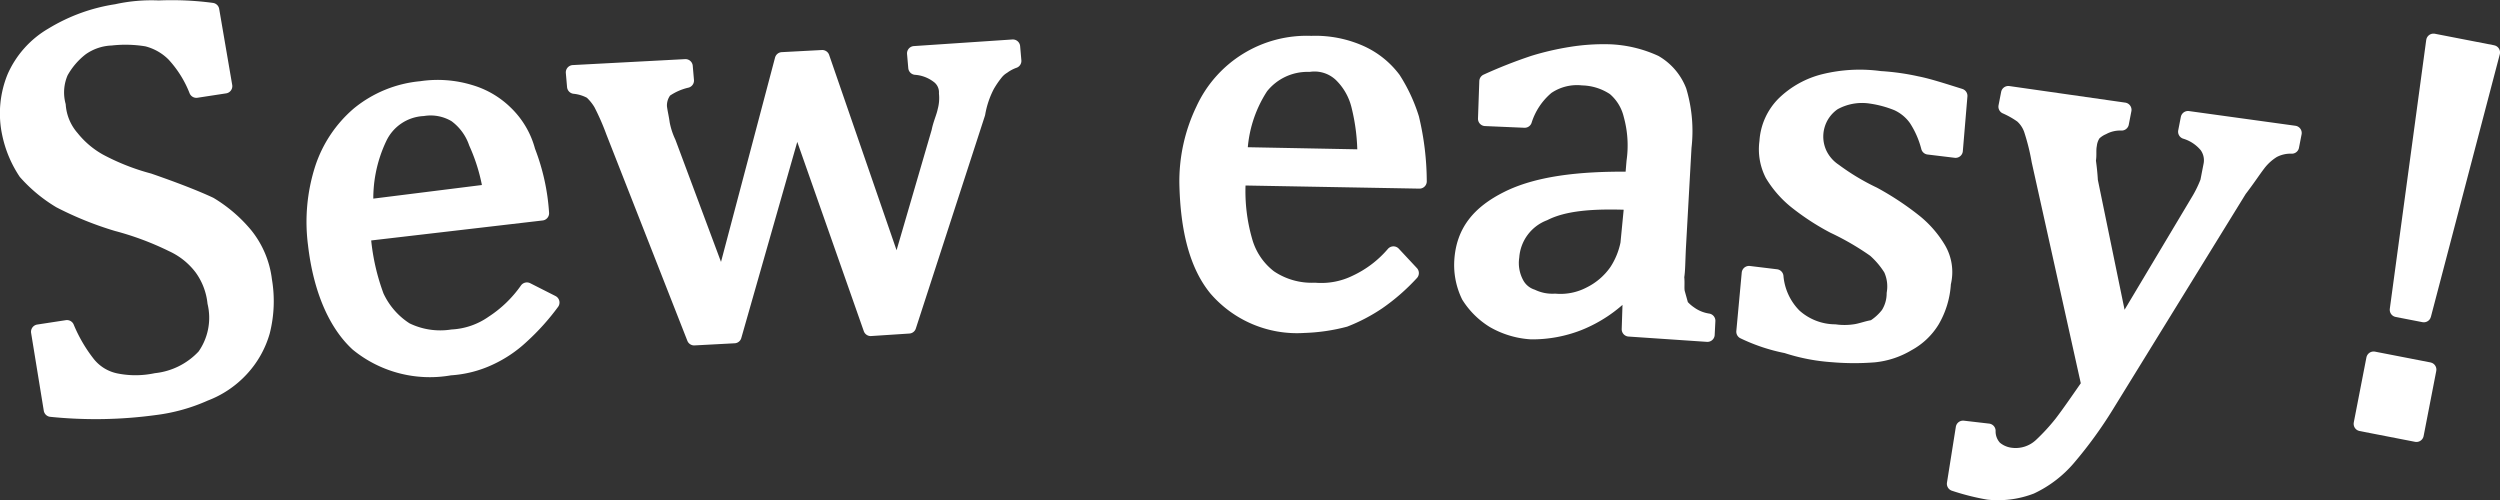 <svg xmlns="http://www.w3.org/2000/svg" viewBox="0 0 171.052 34.214"><rect x="0" y="0" width="171.052" height="34.214" fill="#333333" stroke="none"/><defs><style>.cls-1{fill:#fff;}.cls-2{fill:none;stroke:#fff;stroke-linecap:round;stroke-linejoin:round;stroke-width:1px;}</style></defs><title>logo-seweasy</title><g id="レイヤー_2" data-name="レイヤー 2"><g id="レイヤー_1-2" data-name="レイヤー 1"><path class="cls-1" d="M4.581,22.4a10.554,10.554,0,0,0,1.425,2.45,3.274,3.274,0,0,0,1.942,1.193,6.765,6.765,0,0,0,2.719-.015,5.277,5.277,0,0,0,3.312-1.665,4.533,4.533,0,0,0,.713-3.665,4.887,4.887,0,0,0-.9-2.349,5.25,5.25,0,0,0-2-1.61A20.411,20.411,0,0,0,8,15.321a22.663,22.663,0,0,1-3.9-1.575A9.973,9.973,0,0,1,1.752,11.8,7.585,7.585,0,0,1,.639,9.137,6.576,6.576,0,0,1,.985,5.265a6.265,6.265,0,0,1,2.6-2.891A11.845,11.845,0,0,1,7.968.782a11.018,11.018,0,0,1,2.9-.251,20.791,20.791,0,0,1,3.636.163l.891,5.2-1.959.3A7.828,7.828,0,0,0,11.88,3.715,3.959,3.959,0,0,0,10.044,2.68a8.953,8.953,0,0,0-2.432-.066,3.8,3.8,0,0,0-2.036.691,5.233,5.233,0,0,0-1.4,1.629A3.461,3.461,0,0,0,4,7.21a3.793,3.793,0,0,0,.927,2.218A6.42,6.42,0,0,0,6.8,11.013,15.858,15.858,0,0,0,10.2,12.354q2.673.927,4.167,1.624a9.619,9.619,0,0,1,2.443,2.1,6.113,6.113,0,0,1,1.3,3.105,8.469,8.469,0,0,1-.138,3.505,6.341,6.341,0,0,1-1.45,2.571,6.538,6.538,0,0,1-2.5,1.687,11.985,11.985,0,0,1-3.447.959,29.964,29.964,0,0,1-7.086.117L2.622,22.7Z"/><path class="cls-1" d="M33.556,13.09a12.846,12.846,0,0,0-.986-3.316,3.918,3.918,0,0,0-1.4-1.9,3.3,3.3,0,0,0-2.225-.432,3.487,3.487,0,0,0-2.97,2,9.64,9.64,0,0,0-.916,4.712ZM37.781,20.7a15.556,15.556,0,0,1-2.08,2.312,8.283,8.283,0,0,1-2.188,1.477,7.452,7.452,0,0,1-2.716.694,7.831,7.831,0,0,1-6.337-1.639c-1.5-1.378-2.531-3.752-2.887-6.81a11.941,11.941,0,0,1,.469-5.206,8.3,8.3,0,0,1,2.49-3.726,7.878,7.878,0,0,1,4.279-1.749,7.6,7.6,0,0,1,3.348.243A5.8,5.8,0,0,1,34.6,7.724a5.6,5.6,0,0,1,1.53,2.606,14.266,14.266,0,0,1,.939,4.258l-12.23,1.426.054.418a15.229,15.229,0,0,0,.884,3.839,5.37,5.37,0,0,0,2,2.29,5.321,5.321,0,0,0,3.166.48,5.323,5.323,0,0,0,2.767-.956,8.561,8.561,0,0,0,2.341-2.262Z"/><path class="cls-1" d="M54.5,8.06l-4.26,14.928-2.745.146L41.954,9.017a16.875,16.875,0,0,0-.847-1.931,3.566,3.566,0,0,0-.658-.807,2.974,2.974,0,0,0-1.152-.36l-.084-.967L46.9,4.545l.083.967a4.259,4.259,0,0,0-1.487.662,1.67,1.67,0,0,0-.36,1.152c.055.418.135.706.19,1.124a5.4,5.4,0,0,0,.425,1.305l3.662,9.812,4.1-15.5,2.745-.145L61.384,18.77,64.233,9c.1-.524.335-1.022.411-1.414a3.321,3.321,0,0,0,.1-1.2,1.382,1.382,0,0,0-.582-1.2,2.891,2.891,0,0,0-1.519-.566l-.084-.968L69.3,3.2l.084.966a2.918,2.918,0,0,0-.756.4,1.832,1.832,0,0,0-.5.447,6.622,6.622,0,0,0-.571.84,6.5,6.5,0,0,0-.643,1.912L62.187,22.322l-2.614.171Z"/><path class="cls-1" d="M93.373,10.726a14,14,0,0,0-.411-3.475,4.434,4.434,0,0,0-1.214-2.138,2.625,2.625,0,0,0-2.175-.694,4.039,4.039,0,0,0-3.286,1.534,8.855,8.855,0,0,0-1.439,4.61Zm3.207,7.958a13.674,13.674,0,0,1-2.29,2,11.682,11.682,0,0,1-2.269,1.189,12.42,12.42,0,0,1-2.8.408,7.315,7.315,0,0,1-6.028-2.53c-1.317-1.614-1.931-4.043-2-7.18a11.31,11.31,0,0,1,1.123-5.079,7.8,7.8,0,0,1,7.4-4.538,7.581,7.581,0,0,1,3.4.661,5.8,5.8,0,0,1,2.233,1.793A11.067,11.067,0,0,1,96.6,8.094a18.779,18.779,0,0,1,.52,4.312L84.8,12.185l-.076.392a12.3,12.3,0,0,0,.465,3.894,4.729,4.729,0,0,0,1.687,2.5,5.129,5.129,0,0,0,3.091.872,5.368,5.368,0,0,0,2.821-.539,7.614,7.614,0,0,0,2.552-1.948Z"/><path class="cls-1" d="M111.642,13.869c-2.694-.116-4.629.051-5.985.739a3.447,3.447,0,0,0-2.206,2.967,2.968,2.968,0,0,0,.323,1.828,1.845,1.845,0,0,0,1.051.883,3.249,3.249,0,0,0,1.571.306,4.339,4.339,0,0,0,2.4-.484,4.8,4.8,0,0,0,1.8-1.552,5.352,5.352,0,0,0,.774-1.887Zm-.1,6.094-.262-.052A9.239,9.239,0,0,1,108,22.126a8.682,8.682,0,0,1-3.239.593,5.886,5.886,0,0,1-2.567-.771,5.279,5.279,0,0,1-1.709-1.69,4.844,4.844,0,0,1-.483-2.4c.119-2.014,1.185-3.3,3.141-4.279s4.751-1.386,8.543-1.328l.1-1.2a7.773,7.773,0,0,0-.2-3.163,3.448,3.448,0,0,0-1.134-1.85,4.114,4.114,0,0,0-2.174-.694,3.635,3.635,0,0,0-2.429.614,4.9,4.9,0,0,0-1.531,2.284l-2.693-.116.09-2.564a32.449,32.449,0,0,1,3.236-1.272,18.856,18.856,0,0,1,2.559-.59,14.1,14.1,0,0,1,2.614-.171,8.229,8.229,0,0,1,3.116.742A3.851,3.851,0,0,1,114.9,6.216a9.648,9.648,0,0,1,.335,3.868l-.382,6.853c-.047.942-.043,1.622-.119,2.015.054.418-.022.811.058,1.1l.24.861a2.9,2.9,0,0,0,.578.52,2.859,2.859,0,0,0,1.258.516l-.047.942-5.363-.363Z"/><path class="cls-1" d="M133.8,10.3l-1.858-.225a6.47,6.47,0,0,0-.847-1.931,3.185,3.185,0,0,0-1.287-1.065A7.681,7.681,0,0,0,128,6.591a3.967,3.967,0,0,0-2.534.458,2.776,2.776,0,0,0-.949,3.483,2.9,2.9,0,0,0,1,1.146,15.989,15.989,0,0,0,2.676,1.606,19.477,19.477,0,0,1,2.887,1.919A7.026,7.026,0,0,1,132.63,17a3.137,3.137,0,0,1,.353,2.378,5.691,5.691,0,0,1-.771,2.567,4.417,4.417,0,0,1-1.665,1.578,5.556,5.556,0,0,1-2.323.771,17.417,17.417,0,0,1-2.85-.011,12.873,12.873,0,0,1-3.141-.61,12.138,12.138,0,0,1-2.934-.978l.37-4,1.858.225a4.338,4.338,0,0,0,1.244,2.687,4.189,4.189,0,0,0,2.777,1.083,4.735,4.735,0,0,0,1.36-.007c.418-.055.862-.24,1.28-.295a3.709,3.709,0,0,0,.989-.894,2.655,2.655,0,0,0,.41-1.414,2.858,2.858,0,0,0-.218-1.673,5.812,5.812,0,0,0-1.1-1.3,18.668,18.668,0,0,0-2.807-1.631,16.439,16.439,0,0,1-2.651-1.738,7.026,7.026,0,0,1-1.552-1.8,3.777,3.777,0,0,1-.378-2.247,4.014,4.014,0,0,1,1.188-2.621A6.04,6.04,0,0,1,124.8,5.562a10.258,10.258,0,0,1,3.843-.2,15.991,15.991,0,0,1,2.512.352c.785.153,1.807.487,2.959.847Z"/><path class="cls-1" d="M144.116,27.789a28.7,28.7,0,0,1-2.6,3.57,7.618,7.618,0,0,1-2.552,1.949,6.333,6.333,0,0,1-2.926.382,16.146,16.146,0,0,1-2.331-.589l.607-3.821,1.727.2a1.644,1.644,0,0,0,.451,1.174,2.057,2.057,0,0,0,1,.465,2.534,2.534,0,0,0,2.167-.665,14.165,14.165,0,0,0,1.378-1.5c.545-.709,1.116-1.549,1.868-2.625L139.5,11a15,15,0,0,0-.534-2.141,2.264,2.264,0,0,0-.633-.938,6.164,6.164,0,0,0-1.1-.622l.179-.916,7.929,1.133-.178.917a2.494,2.494,0,0,0-1.28.294,2.016,2.016,0,0,0-.625.422,1.693,1.693,0,0,0-.284.76c-.076.393,0,.68-.072,1.073.054.418.109.836.138,1.385l2.095,10.187,5.234-8.763a8.212,8.212,0,0,0,.673-1.363q.114-.59.229-1.178a1.686,1.686,0,0,0-.3-1.279,3,3,0,0,0-1.443-.96l.178-.916L156.985,9.1l-.178.916a2.512,2.512,0,0,0-1.28.295,3.694,3.694,0,0,0-.989.894c-.363.473-.752,1.077-1.3,1.786Z"/><path class="cls-1" d="M166.2,25.288l-.865,4.451L161.538,29l.865-4.45Zm4.354-21.7-4.714,17.964-1.832-.356L166.5,2.8Z"/><path class="cls-2" d="M4.581,22.4a10.516,10.516,0,0,0,1.426,2.45,3.269,3.269,0,0,0,1.941,1.193,6.765,6.765,0,0,0,2.719-.015,5.277,5.277,0,0,0,3.312-1.665,4.533,4.533,0,0,0,.713-3.665,4.887,4.887,0,0,0-.9-2.349,5.25,5.25,0,0,0-2-1.61A20.411,20.411,0,0,0,8,15.321a22.663,22.663,0,0,1-3.9-1.575A9.973,9.973,0,0,1,1.752,11.8,7.585,7.585,0,0,1,.639,9.137,6.576,6.576,0,0,1,.985,5.265a6.265,6.265,0,0,1,2.6-2.891A11.845,11.845,0,0,1,7.968.782a11.018,11.018,0,0,1,2.9-.251,20.788,20.788,0,0,1,3.636.163l.891,5.2-1.959.3A7.828,7.828,0,0,0,11.88,3.715,3.959,3.959,0,0,0,10.044,2.68a8.953,8.953,0,0,0-2.432-.066,3.8,3.8,0,0,0-2.036.691,5.233,5.233,0,0,0-1.4,1.629A3.461,3.461,0,0,0,4,7.21a3.793,3.793,0,0,0,.927,2.218A6.42,6.42,0,0,0,6.8,11.013,15.858,15.858,0,0,0,10.2,12.354q2.673.927,4.167,1.624a9.6,9.6,0,0,1,2.443,2.1,6.113,6.113,0,0,1,1.3,3.105,8.469,8.469,0,0,1-.138,3.505,6.341,6.341,0,0,1-1.45,2.571,6.538,6.538,0,0,1-2.5,1.687,11.985,11.985,0,0,1-3.447.959,29.964,29.964,0,0,1-7.086.117L2.622,22.7Z"/><path class="cls-2" d="M33.556,13.09a12.768,12.768,0,0,0-.986-3.316,3.918,3.918,0,0,0-1.4-1.9,3.3,3.3,0,0,0-2.225-.432,3.487,3.487,0,0,0-2.97,2,9.64,9.64,0,0,0-.916,4.712ZM37.781,20.7a15.556,15.556,0,0,1-2.08,2.312,8.283,8.283,0,0,1-2.188,1.477,7.452,7.452,0,0,1-2.716.694,7.831,7.831,0,0,1-6.337-1.639c-1.5-1.378-2.531-3.752-2.887-6.81a11.956,11.956,0,0,1,.469-5.206,8.3,8.3,0,0,1,2.49-3.726,7.878,7.878,0,0,1,4.279-1.749,7.6,7.6,0,0,1,3.348.243A5.8,5.8,0,0,1,34.6,7.724a5.6,5.6,0,0,1,1.53,2.606,14.266,14.266,0,0,1,.939,4.258l-12.23,1.426.054.418a15.229,15.229,0,0,0,.884,3.839,5.37,5.37,0,0,0,2,2.29,5.321,5.321,0,0,0,3.166.48,5.323,5.323,0,0,0,2.767-.956,8.547,8.547,0,0,0,2.341-2.262Z"/><path class="cls-2" d="M54.5,8.06l-4.26,14.928-2.745.146L41.954,9.017a16.694,16.694,0,0,0-.847-1.931,3.566,3.566,0,0,0-.658-.807,2.974,2.974,0,0,0-1.152-.36l-.084-.967L46.9,4.545l.083.967a4.259,4.259,0,0,0-1.487.662,1.675,1.675,0,0,0-.36,1.152c.055.418.135.706.19,1.124a5.4,5.4,0,0,0,.425,1.305l3.662,9.812,4.1-15.5,2.745-.145L61.384,18.77,64.233,9c.1-.524.335-1.022.411-1.414a3.321,3.321,0,0,0,.1-1.2,1.382,1.382,0,0,0-.582-1.2,2.891,2.891,0,0,0-1.519-.566l-.084-.968L69.3,3.2l.084.966a2.918,2.918,0,0,0-.756.4,1.832,1.832,0,0,0-.5.447,6.622,6.622,0,0,0-.571.84,6.5,6.5,0,0,0-.643,1.912L62.187,22.322l-2.614.171Z"/><path class="cls-2" d="M93.373,10.726a14,14,0,0,0-.411-3.475,4.434,4.434,0,0,0-1.214-2.138,2.625,2.625,0,0,0-2.175-.694,4.039,4.039,0,0,0-3.286,1.534,8.855,8.855,0,0,0-1.439,4.61Zm3.207,7.958a13.674,13.674,0,0,1-2.29,2,11.653,11.653,0,0,1-2.269,1.189,12.42,12.42,0,0,1-2.8.408,7.315,7.315,0,0,1-6.028-2.53c-1.317-1.614-1.931-4.043-2-7.18a11.31,11.31,0,0,1,1.123-5.079,7.8,7.8,0,0,1,7.4-4.538,7.581,7.581,0,0,1,3.4.661,5.8,5.8,0,0,1,2.233,1.793A11.067,11.067,0,0,1,96.6,8.094a18.828,18.828,0,0,1,.521,4.312L84.8,12.185l-.076.392a12.3,12.3,0,0,0,.465,3.894,4.729,4.729,0,0,0,1.687,2.5,5.129,5.129,0,0,0,3.091.872,5.368,5.368,0,0,0,2.821-.539,7.614,7.614,0,0,0,2.552-1.948Z"/><path class="cls-2" d="M111.642,13.869c-2.694-.116-4.629.051-5.985.739a3.447,3.447,0,0,0-2.206,2.967,2.96,2.96,0,0,0,.324,1.828,1.841,1.841,0,0,0,1.05.883,3.249,3.249,0,0,0,1.571.306,4.339,4.339,0,0,0,2.4-.484,4.8,4.8,0,0,0,1.8-1.552,5.352,5.352,0,0,0,.774-1.887Zm-.1,6.094-.262-.052A9.231,9.231,0,0,1,108,22.126a8.682,8.682,0,0,1-3.239.593,5.886,5.886,0,0,1-2.567-.771,5.279,5.279,0,0,1-1.709-1.69,4.844,4.844,0,0,1-.483-2.4c.119-2.014,1.185-3.3,3.141-4.279s4.751-1.386,8.543-1.328l.1-1.2a7.773,7.773,0,0,0-.2-3.163,3.448,3.448,0,0,0-1.134-1.85,4.114,4.114,0,0,0-2.174-.694,3.635,3.635,0,0,0-2.429.614,4.887,4.887,0,0,0-1.53,2.284l-2.694-.116.09-2.564a32.449,32.449,0,0,1,3.236-1.272,18.891,18.891,0,0,1,2.559-.59,14.1,14.1,0,0,1,2.614-.171,8.229,8.229,0,0,1,3.116.742A3.851,3.851,0,0,1,114.9,6.216a9.648,9.648,0,0,1,.335,3.868l-.382,6.853c-.047.942-.043,1.622-.119,2.015.054.418-.022.811.058,1.1l.24.861a2.9,2.9,0,0,0,.578.52,2.859,2.859,0,0,0,1.258.516l-.047.942-5.363-.363Z"/><path class="cls-2" d="M133.8,10.3l-1.858-.225a6.47,6.47,0,0,0-.847-1.931,3.185,3.185,0,0,0-1.287-1.065A7.681,7.681,0,0,0,128,6.591a3.973,3.973,0,0,0-2.534.458,2.776,2.776,0,0,0-.949,3.483,2.908,2.908,0,0,0,1,1.146,15.989,15.989,0,0,0,2.676,1.606,19.477,19.477,0,0,1,2.887,1.919A7.026,7.026,0,0,1,132.63,17a3.137,3.137,0,0,1,.353,2.378,5.691,5.691,0,0,1-.771,2.567,4.41,4.41,0,0,1-1.665,1.578,5.556,5.556,0,0,1-2.323.771,17.417,17.417,0,0,1-2.85-.011,12.873,12.873,0,0,1-3.141-.61,12.138,12.138,0,0,1-2.934-.978l.37-4,1.858.225a4.338,4.338,0,0,0,1.244,2.687,4.189,4.189,0,0,0,2.777,1.083,4.735,4.735,0,0,0,1.36-.007c.418-.055.862-.24,1.28-.295a3.709,3.709,0,0,0,.989-.894,2.655,2.655,0,0,0,.41-1.414,2.85,2.85,0,0,0-.218-1.673,5.812,5.812,0,0,0-1.1-1.3,18.668,18.668,0,0,0-2.807-1.631,16.379,16.379,0,0,1-2.65-1.738,7.031,7.031,0,0,1-1.553-1.8,3.777,3.777,0,0,1-.378-2.247,4.014,4.014,0,0,1,1.188-2.621A6.04,6.04,0,0,1,124.8,5.562a10.258,10.258,0,0,1,3.843-.2,15.991,15.991,0,0,1,2.512.352c.785.153,1.807.487,2.959.847Z"/><path class="cls-2" d="M144.116,27.789a28.7,28.7,0,0,1-2.6,3.57,7.618,7.618,0,0,1-2.552,1.949,6.333,6.333,0,0,1-2.926.382,16.146,16.146,0,0,1-2.331-.589l.607-3.821,1.727.2a1.644,1.644,0,0,0,.451,1.174,2.057,2.057,0,0,0,1,.465,2.534,2.534,0,0,0,2.167-.665,14.165,14.165,0,0,0,1.378-1.5c.545-.709,1.116-1.549,1.868-2.625L139.5,11a15,15,0,0,0-.534-2.141,2.255,2.255,0,0,0-.633-.938,6.185,6.185,0,0,0-1.1-.622l.178-.916,7.929,1.133-.178.917a2.494,2.494,0,0,0-1.28.294,2.016,2.016,0,0,0-.625.422,1.693,1.693,0,0,0-.284.76c-.076.393,0,.68-.072,1.073.054.418.109.836.138,1.385l2.095,10.187,5.234-8.763a8.134,8.134,0,0,0,.673-1.363q.114-.59.229-1.178a1.686,1.686,0,0,0-.3-1.279,3,3,0,0,0-1.443-.96l.178-.916L156.985,9.1l-.178.916a2.512,2.512,0,0,0-1.28.295,3.694,3.694,0,0,0-.989.894c-.363.473-.752,1.077-1.3,1.786Z"/><path class="cls-2" d="M166.2,25.288l-.865,4.451L161.538,29l.865-4.45Zm4.354-21.7-4.714,17.964-1.832-.356L166.5,2.8Z"/></g></g></svg>